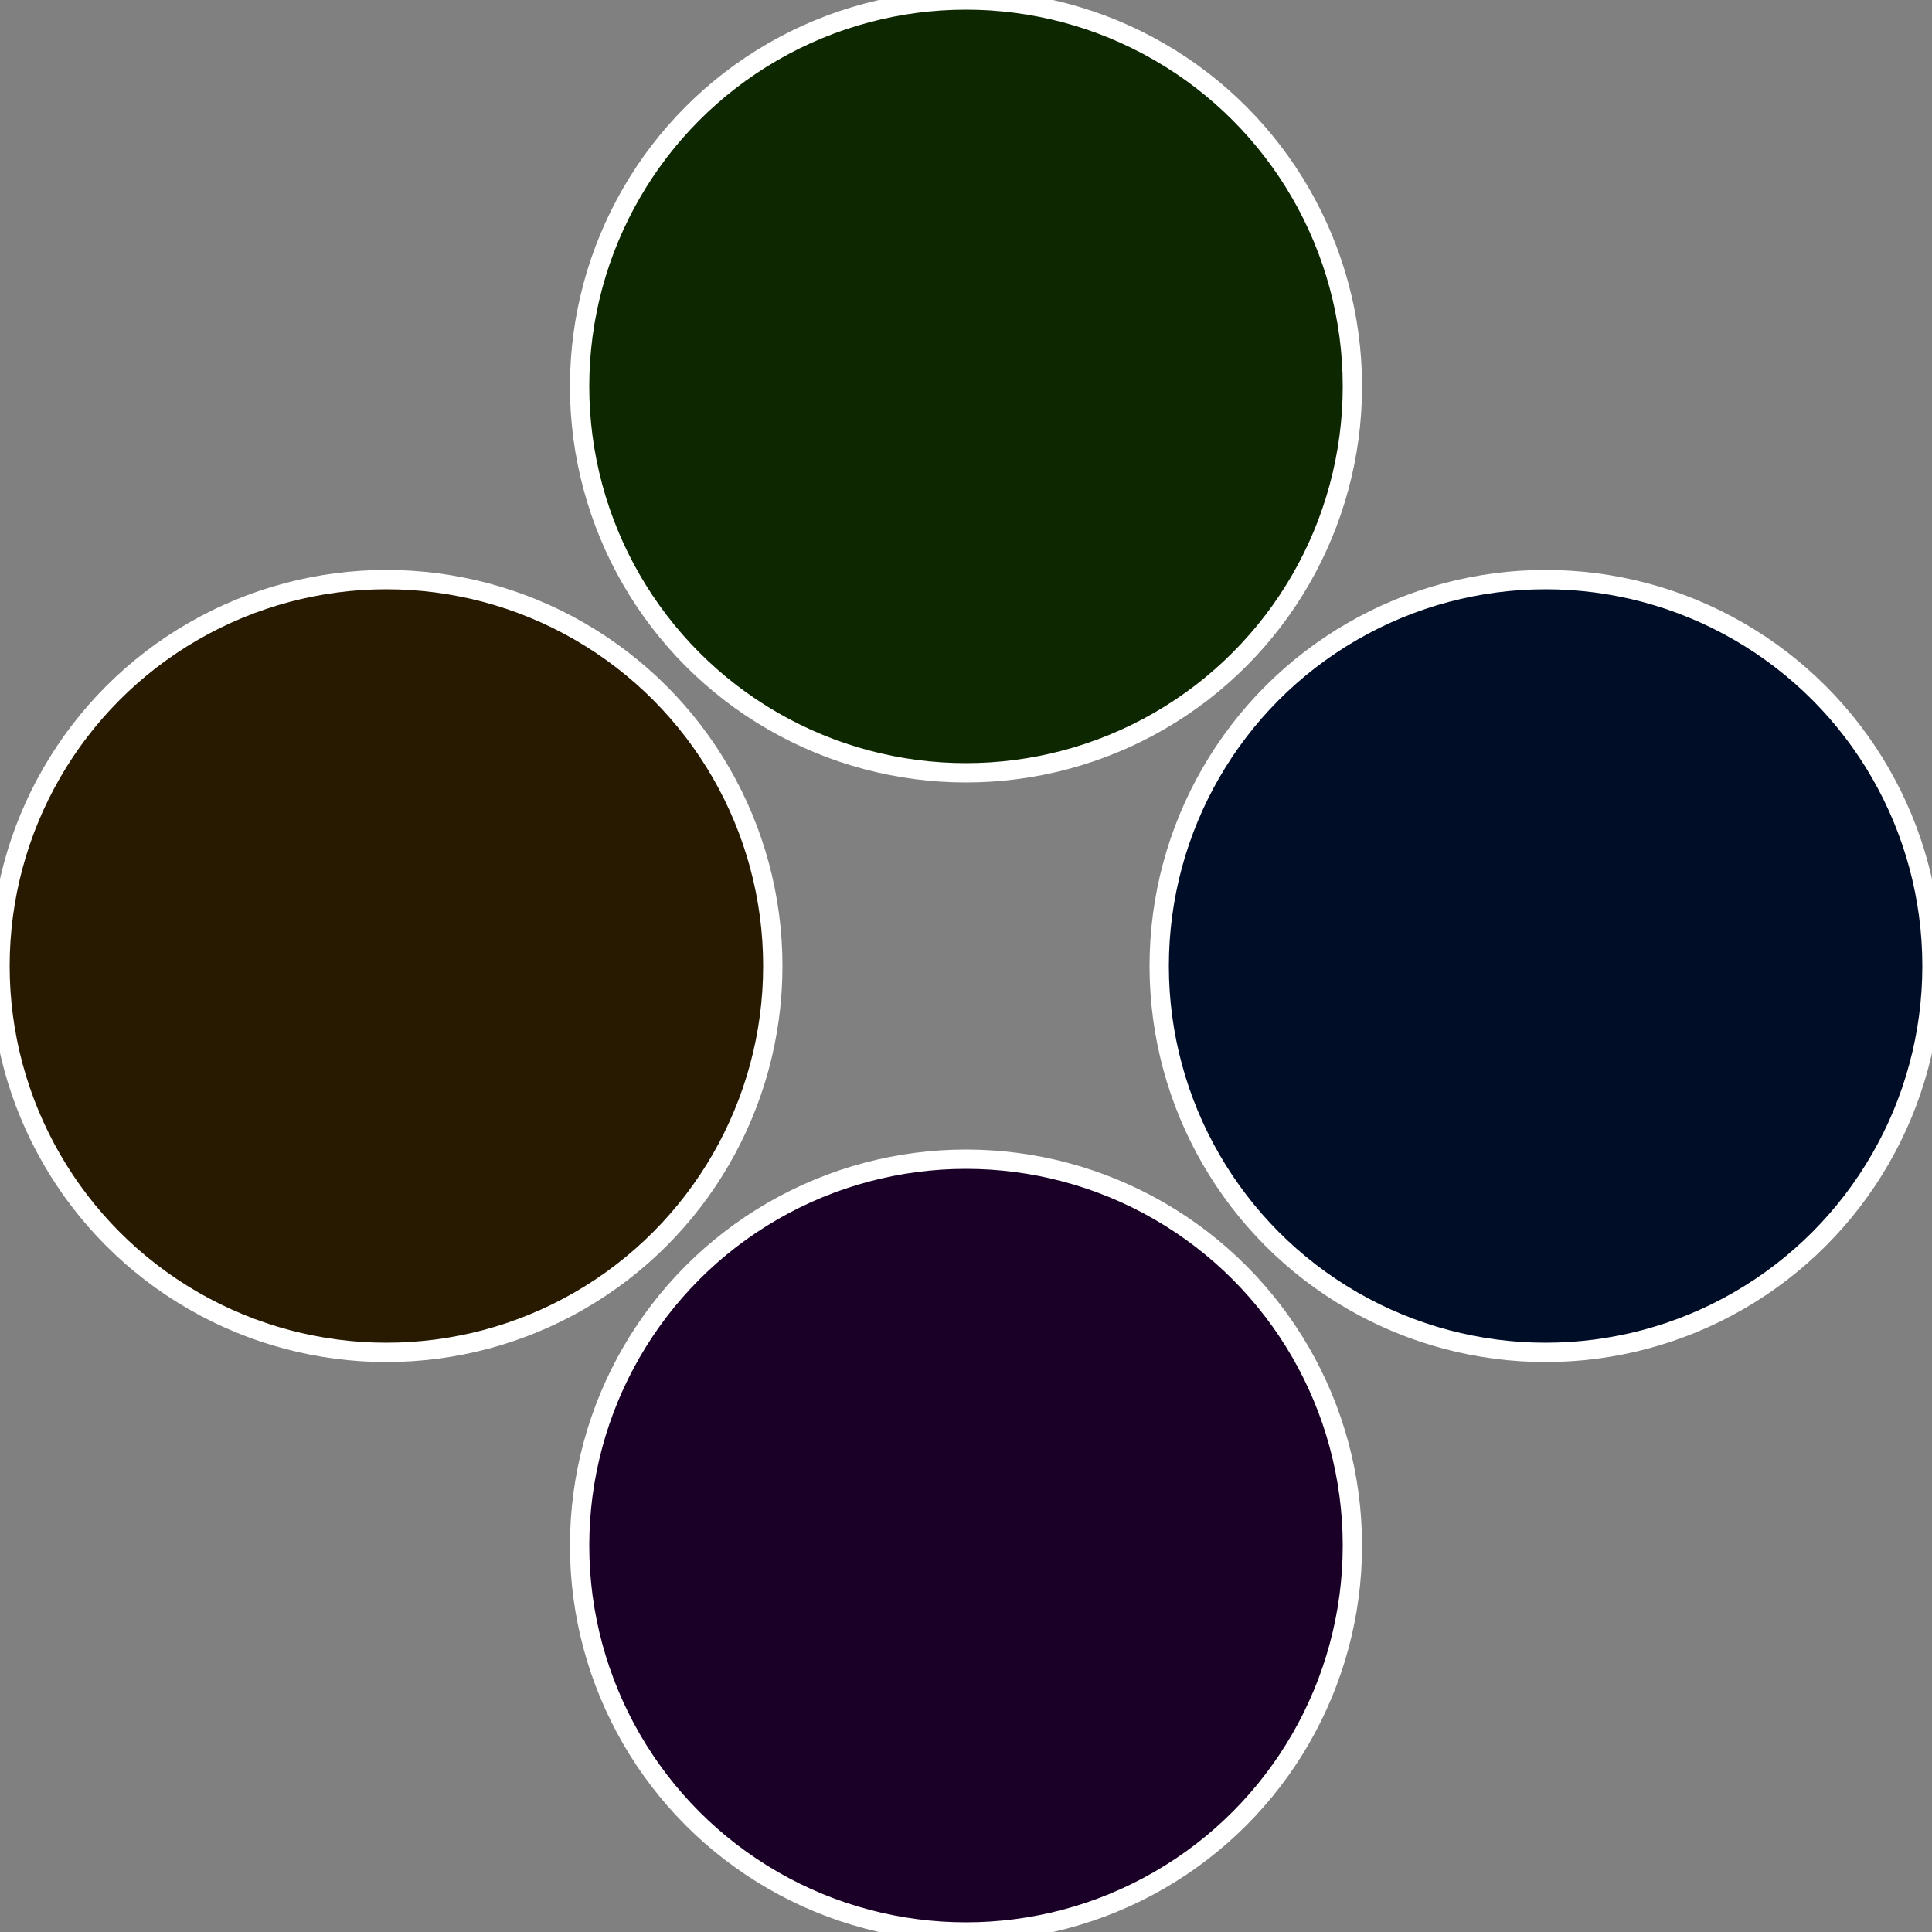 <?xml version="1.0" standalone="no"?>
<svg width="500" height="500" viewBox="-1 -1 2 2" xmlns="http://www.w3.org/2000/svg">
 
                <rect x="-1" y="-1" width="2" height="2" fill="#808080" stroke="none"/>
 
                <circle cx="0.6" cy="0" r="0.4" fill="#000d27" stroke="#fff" stroke-width="1%" />
             
                <circle cx="3.6739403974421E-17" cy="0.6" r="0.4" fill="#1a0027" stroke="#fff" stroke-width="1%" />
             
                <circle cx="-0.6" cy="7.3478807948841E-17" r="0.4" fill="#271a00" stroke="#fff" stroke-width="1%" />
             
                <circle cx="-1.1021821192326E-16" cy="-0.6" r="0.4" fill="#0d2700" stroke="#fff" stroke-width="1%" />
            </svg>
